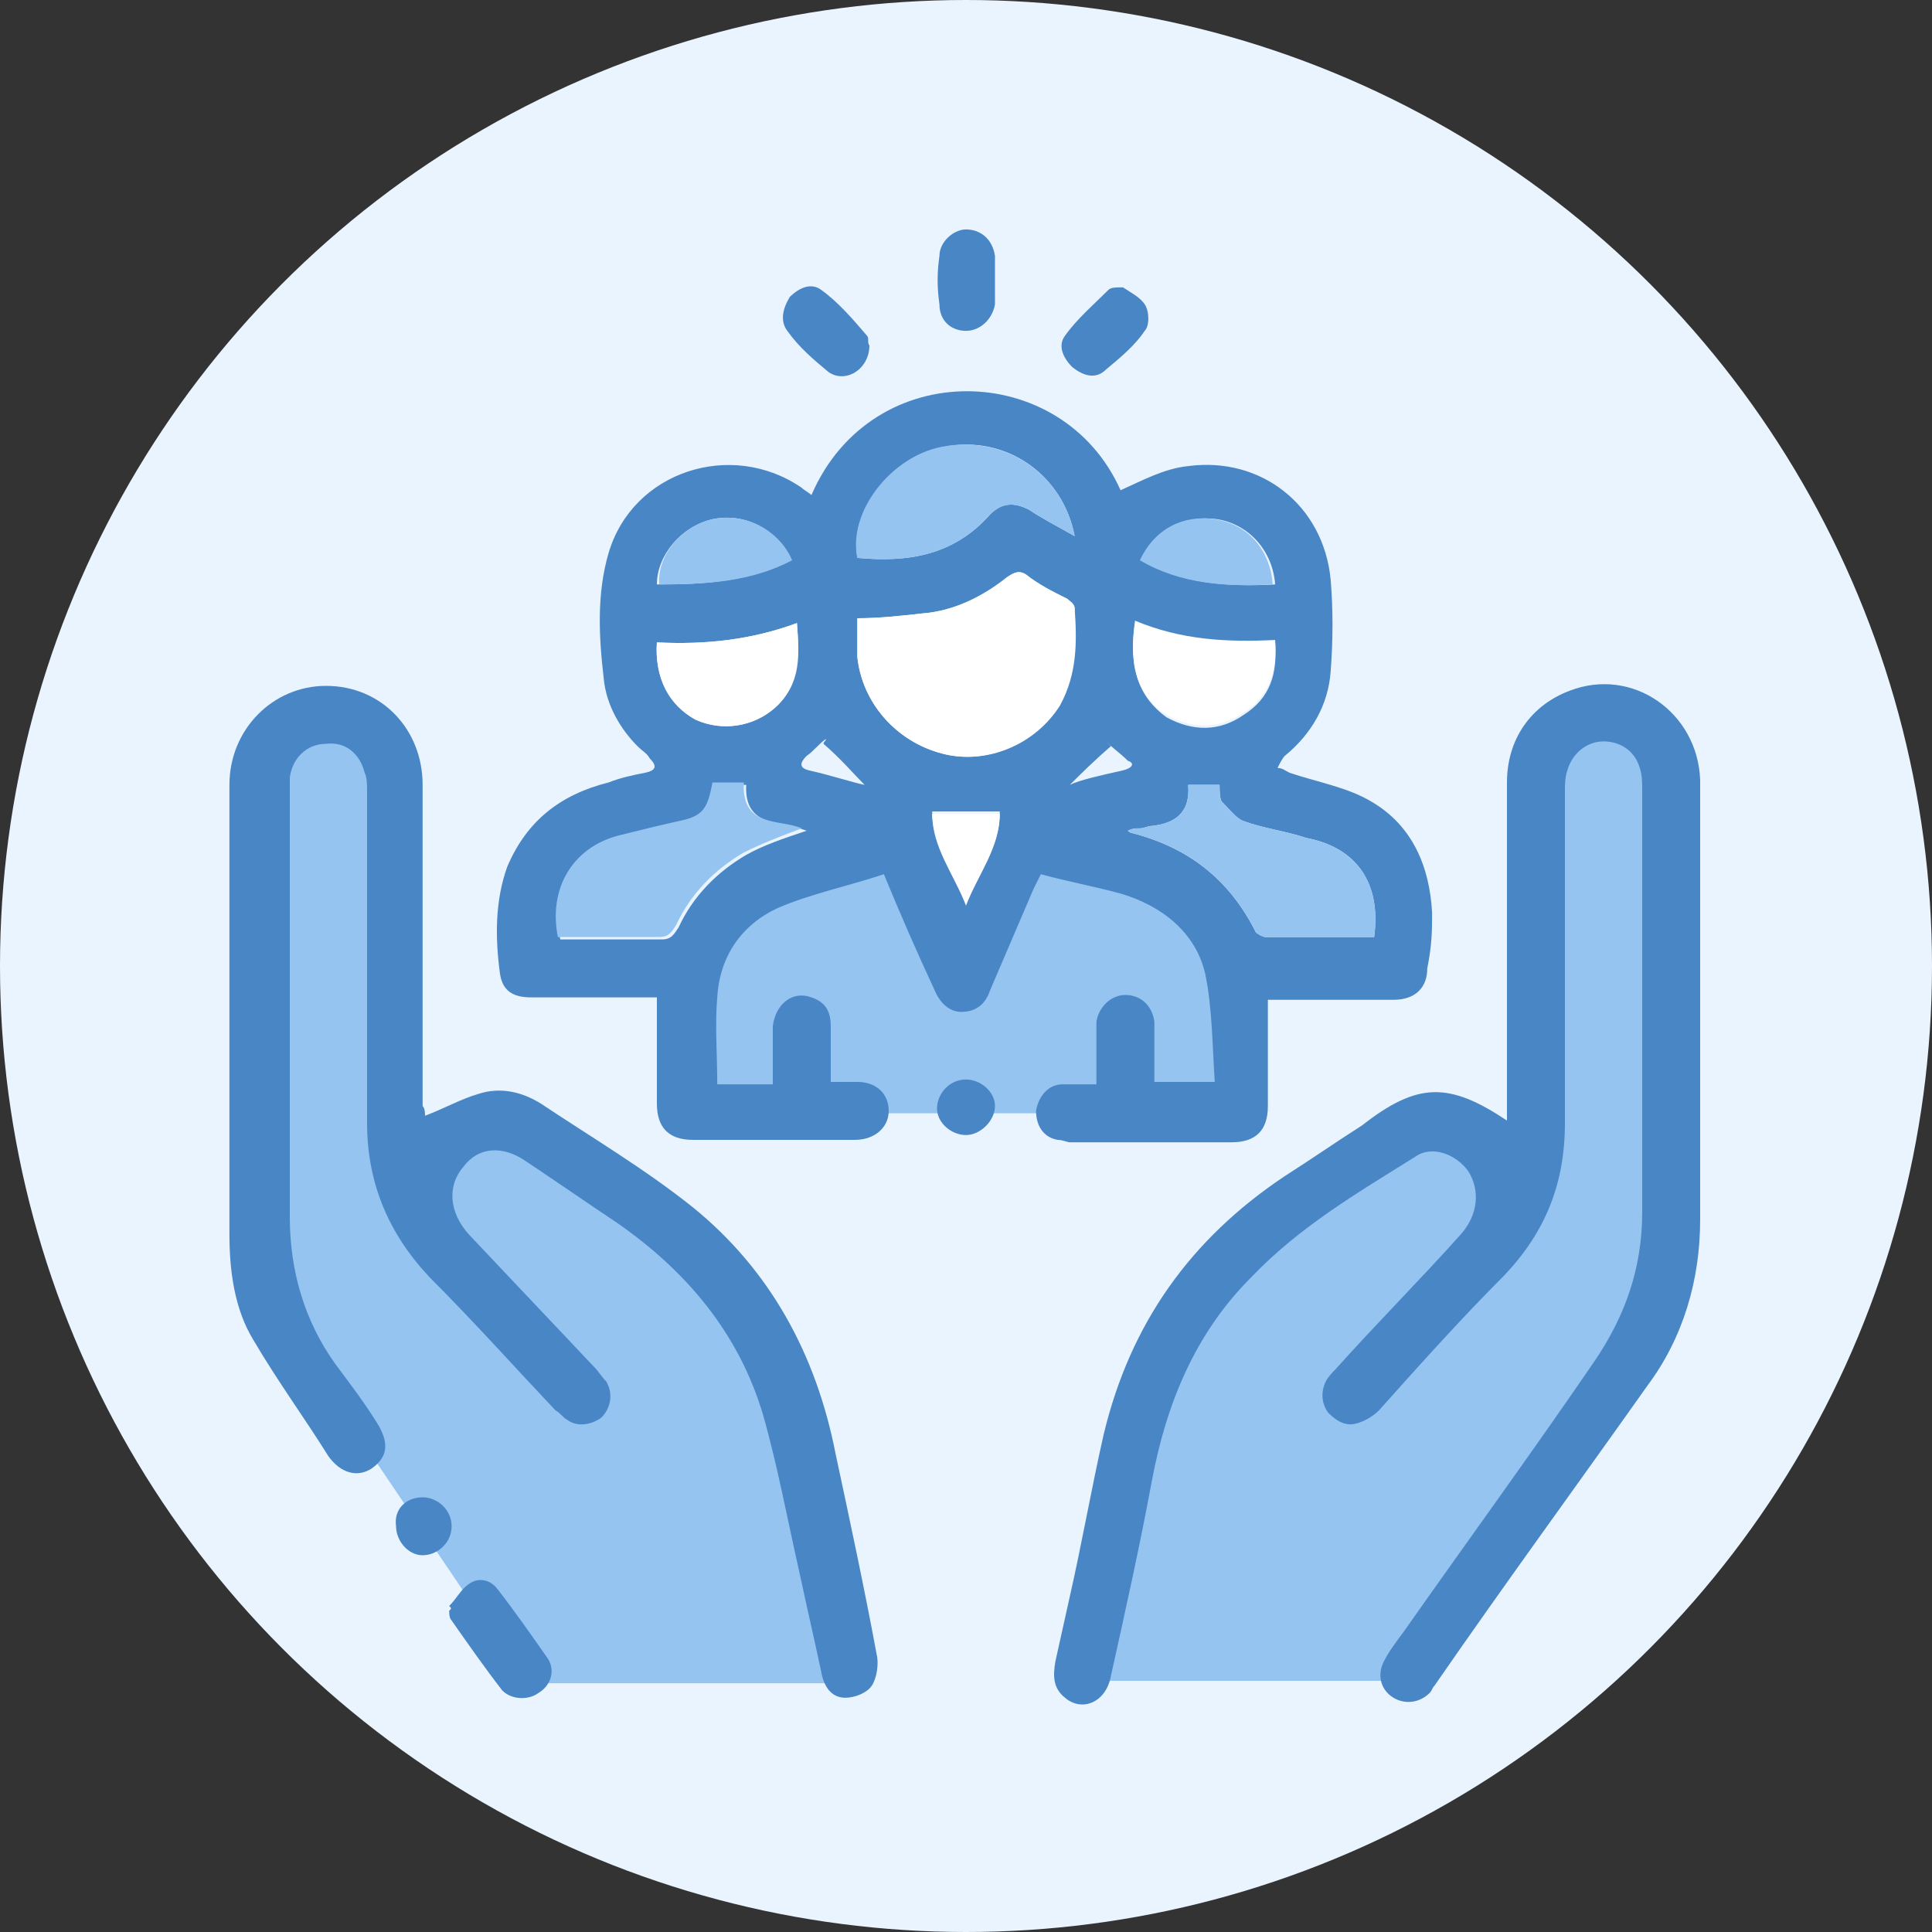 <?xml version="1.0" encoding="UTF-8"?>
<!-- Generator: Adobe Illustrator 28.0.0, SVG Export Plug-In . SVG Version: 6.00 Build 0)  -->
<svg xmlns="http://www.w3.org/2000/svg" xmlns:xlink="http://www.w3.org/1999/xlink" version="1.1" id="Calque_1" x="0px" y="0px" viewBox="0 0 80 80" style="enable-background:new 0 0 80 80;" xml:space="preserve">
<rect x="0" y="0" width="80" height="80" fill="#333333" stroke="none"/>
<style type="text/css">
	.st0{fill:#EAF4FF;}
	.st1{fill:#95C4F1;}
	.st2{fill:#4986C6;}
	.st3{fill:#FFFFFF;}
</style>
<g>
	<circle class="st0" cx="40" cy="40" r="40"></circle>
	<g>
		<path class="st1" d="M21.7,69.6l-7.5-11.1l-3.3-6.5V35.9l1.4-6.6c0.8,0.1,2,0.3,3,1.2c1.3,1.3,1.3,3.1,1.3,4.1    c0,3.2,0.2,6.9,0.5,11.6c0.2,0.4,0.4,0.8,0.6,1.2l4.1-0.9l9.7,8.7l3.2,13.4l0.3,1.1H21.7z"></path>
		<path class="st1" d="M35.8,46.1h-6.4L29,39.2l4.9-3.5l3.7-1c0,0,1.4,3.4,1.7,3.7c0.2,0.4,3.2-3.7,3.2-3.7l7.9,2.4l1.4,9H35.8z"></path>
		<polygon class="st1" points="44.8,69.6 58.2,69.6 69.1,53.3 69.4,32.2 66.6,29.6 63.6,30.5 63.6,46.6 63.2,48.4 59.4,46.6     49.9,53   "></polygon>
		<g>
			<path class="st2" d="M59.3,37.8c-0.1-1.9-0.8-3.6-2.5-4.6c-1-0.6-2.2-0.8-3.4-1.2c-0.2-0.1-0.3-0.2-0.5-0.2     c0.1-0.2,0.2-0.4,0.3-0.5c1.1-0.9,1.8-2.1,1.9-3.5c0.1-1.3,0.1-2.6,0-3.8c-0.3-3.1-2.9-5.1-5.9-4.7c-1,0.1-1.9,0.6-2.8,1     c-2.4-5.4-10.3-5.6-12.8,0.2c-0.1-0.1-0.3-0.2-0.4-0.3c-2.9-2-7-0.7-8,2.7c-0.5,1.7-0.4,3.5-0.2,5.2c0.1,1.1,0.7,2.1,1.4,2.8     c0.2,0.2,0.4,0.3,0.5,0.5c0.3,0.3,0.3,0.5-0.2,0.6c-0.5,0.1-1,0.2-1.5,0.4c-2,0.5-3.4,1.6-4.2,3.5c-0.5,1.4-0.5,2.9-0.3,4.4     c0.1,0.7,0.5,1,1.3,1c1.5,0,3,0,4.6,0h0.6c0,0.1,0,0.1,0,0.1c0,1.4,0,2.8,0,4.3c0,1,0.5,1.5,1.5,1.5c0.6,0,1.1,0,1.7,0     c1.7,0,3.3,0,5,0c0.8,0,1.4-0.5,1.4-1.2c0-0.7-0.5-1.2-1.3-1.2c-0.3,0-0.7,0-1.1,0v-1.2c0-0.4,0-0.8,0-1.1c0-0.6-0.2-1-0.8-1.2     c-0.8-0.3-1.5,0.3-1.6,1.2c0,0.8,0,1.6,0,2.4h-2.3c0-1.2-0.1-2.5,0-3.6c0.1-1.7,1-3,2.5-3.7c1.4-0.6,2.9-0.9,4.4-1.4     c0.7,1.7,1.4,3.3,2.1,4.8c0.2,0.5,0.6,0.9,1.1,0.9c0.6,0,1-0.3,1.2-0.9c0.6-1.4,1.2-2.8,1.8-4.2c0.1-0.2,0.2-0.4,0.3-0.6     c1.1,0.3,2.2,0.5,3.3,0.8c1.7,0.5,3.1,1.6,3.5,3.3c0.3,1.4,0.3,3,0.4,4.5h-2.5v-0.7c0-0.6,0-1.2,0-1.8c-0.1-0.7-0.6-1.1-1.2-1.1     c-0.6,0-1.1,0.5-1.2,1.1c0,0.3,0,0.5,0,0.8v1.8c-0.5,0-1,0-1.4,0c-0.6,0-1,0.5-1.1,1.1c0,0.6,0.3,1.1,0.9,1.2     c0.2,0,0.4,0.1,0.5,0.1c2.2,0,4.5,0,6.7,0c1,0,1.5-0.5,1.5-1.5c0-1.3,0-2.6,0-3.9c0-0.1,0-0.3,0-0.5c1.8,0,3.5,0,5.2,0     c0.9,0,1.4-0.5,1.4-1.3C59.3,39.1,59.3,38.5,59.3,37.8z M50.4,21.5c1.3,0.2,2.3,1.3,2.4,2.7c-1.9,0.1-3.8,0-5.5-1     C47.8,22,49,21.3,50.4,21.5z M47,25.8c1.9,0.8,3.8,0.9,5.8,0.8c0.1,1.3-0.2,2.3-1.3,3c-1,0.7-2.1,0.7-3.2,0.1     C47.2,28.9,46.7,27.7,47,25.8z M39.1,18.5c2.5-0.5,4.9,1.1,5.4,3.7c-0.7-0.4-1.3-0.7-1.9-1.1c-0.6-0.3-1.1-0.3-1.6,0.2     c-1.5,1.7-3.4,2-5.5,1.8C35.2,21.2,36.9,18.9,39.1,18.5z M29.5,21.5c1.4-0.3,2.8,0.5,3.2,1.7c-1.7,0.9-3.6,1-5.5,1     C27.2,23,28.2,21.8,29.5,21.5z M27.2,26.6c2,0.1,3.9-0.1,5.8-0.8c0.1,1.3,0.1,2.6-0.9,3.5c-0.9,0.8-2.2,1-3.3,0.5     C27.7,29.2,27.1,28,27.2,26.6z M30.9,35.4c-1.2,0.7-2.2,1.7-2.8,3c-0.2,0.3-0.3,0.5-0.7,0.5c-1.4,0-2.8,0-4.2,0     c-0.4-2,0.6-3.7,2.5-4.2c0.8-0.2,1.6-0.4,2.5-0.6c1-0.2,1.2-0.5,1.4-1.6h1.3c-0.1,1.8,1.5,1.5,2.5,1.9     C32.5,34.7,31.6,35,30.9,35.4z M33.5,31.9c-0.4-0.1-0.4-0.3-0.1-0.6c0.3-0.2,0.5-0.5,0.8-0.7c0,0.1-0.1,0.1-0.1,0.2     c0.7,0.6,1.3,1.3,1.7,1.7C35.3,32.4,34.4,32.1,33.5,31.9z M40,37.4c-0.5-1.3-1.4-2.4-1.4-3.8h2.8C41.4,35.1,40.5,36.2,40,37.4z      M39,31.2c-1.9-0.5-3.3-2.1-3.5-4c0-0.5,0-1,0-1.6c0.9,0,1.8-0.1,2.7-0.2c1.3-0.1,2.5-0.7,3.5-1.5c0.3-0.2,0.5-0.3,0.8-0.1     c0.5,0.4,1.1,0.7,1.7,1c0.1,0.1,0.3,0.2,0.3,0.4c0,1.4,0.1,2.7-0.7,4C42.9,30.8,40.8,31.7,39,31.2z M46.5,31.9     c-0.9,0.2-1.8,0.4-2.2,0.6c0.4-0.4,1-1,1.7-1.6c-0.1-0.1-0.1-0.1-0.2-0.2c0.3,0.3,0.6,0.5,0.9,0.8C47,31.6,46.9,31.8,46.5,31.9z      M56.9,38.8c-1.5,0-3,0-4.5,0c-0.1,0-0.3-0.1-0.4-0.2c-1.1-2.2-2.8-3.5-5.1-4.1c0,0-0.1,0-0.2-0.1c0.2-0.1,0.3-0.1,0.5-0.1     c0.2,0,0.3-0.1,0.5-0.1c0.9-0.1,1.6-0.5,1.5-1.7h1.3c0,0.2,0,0.6,0.1,0.7c0.3,0.3,0.6,0.7,0.9,0.8c0.8,0.3,1.7,0.4,2.6,0.7     C56.2,35.1,57.2,36.6,56.9,38.8z"></path>
			<path class="st3" d="M41.4,33.7c0,1.4-0.9,2.5-1.4,3.8c-0.5-1.3-1.4-2.4-1.4-3.8H41.4z"></path>
			<path class="st1" d="M52.7,24.2c-1.9,0.1-3.8,0-5.5-1c0.6-1.3,1.8-1.9,3.1-1.7C51.7,21.7,52.6,22.8,52.7,24.2z"></path>
			<path class="st3" d="M51.5,29.5c-1,0.7-2.1,0.7-3.2,0.1c-1.1-0.7-1.6-1.9-1.3-3.9c1.9,0.8,3.8,0.9,5.8,0.8     C52.9,27.8,52.5,28.9,51.5,29.5z"></path>
			<path class="st1" d="M56.9,38.8c-1.5,0-3,0-4.5,0c-0.1,0-0.3-0.1-0.4-0.2c-1.1-2.2-2.8-3.5-5.1-4.1c0,0-0.1,0-0.2-0.1     c0.2-0.1,0.3-0.1,0.5-0.1c0.2,0,0.3-0.1,0.5-0.1c0.9-0.1,1.6-0.5,1.5-1.7h1.3c0,0.2,0,0.6,0.1,0.7c0.3,0.3,0.6,0.7,0.9,0.8     c0.8,0.3,1.7,0.4,2.6,0.7C56.2,35.1,57.2,36.6,56.9,38.8z"></path>
			<path class="st1" d="M33.2,34.3c-0.8,0.3-1.6,0.6-2.4,1c-1.2,0.7-2.2,1.7-2.8,3c-0.2,0.3-0.3,0.5-0.7,0.5c-1.4,0-2.8,0-4.2,0     c-0.4-2,0.6-3.7,2.5-4.2c0.8-0.2,1.6-0.4,2.5-0.6c1-0.2,1.2-0.5,1.4-1.6h1.3C30.7,34.3,32.3,33.9,33.2,34.3z"></path>
			<path class="st3" d="M32.1,29.3c-0.9,0.8-2.2,1-3.3,0.5c-1.1-0.6-1.7-1.7-1.6-3.2c2,0.1,3.9-0.1,5.8-0.8     C33.1,27.1,33.2,28.3,32.1,29.3z"></path>
			<path class="st1" d="M32.8,23.2c-1.7,0.9-3.6,1-5.5,1c-0.1-1.2,0.9-2.4,2.2-2.7C30.9,21.2,32.3,22,32.8,23.2z"></path>
			<path class="st1" d="M44.5,22.2c-0.7-0.4-1.3-0.7-1.9-1.1c-0.6-0.3-1.1-0.3-1.6,0.2c-1.5,1.7-3.4,2-5.5,1.8     c-0.4-1.9,1.4-4.2,3.5-4.6C41.6,18,44,19.6,44.5,22.2z"></path>
			<path class="st3" d="M43.9,29.2c-1,1.6-3,2.5-4.9,2c-1.9-0.5-3.3-2.1-3.5-4c0-0.5,0-1,0-1.6c0.9,0,1.8-0.1,2.7-0.2     c1.3-0.1,2.5-0.7,3.5-1.5c0.3-0.2,0.5-0.3,0.8-0.1c0.5,0.4,1.1,0.7,1.7,1c0.1,0.1,0.3,0.2,0.3,0.4C44.6,26.6,44.6,27.9,43.9,29.2     z"></path>
			<path class="st2" d="M62.4,46.4c0-1.6,0-3,0-4.5c0-3.2,0-6.4,0-9.5c0-1.8,1-3.2,2.6-3.8c2.6-1,5.3,0.9,5.4,3.7c0,1.3,0,2.6,0,3.9     c0,4.8,0,9.5,0,14.3c0,2.5-0.7,4.9-2.2,6.9c-2.9,4.1-5.9,8.2-8.8,12.4c-0.1,0.1-0.1,0.2-0.2,0.3c-0.4,0.4-1,0.5-1.5,0.2     c-0.5-0.3-0.7-0.9-0.4-1.5c0.2-0.4,0.5-0.8,0.8-1.2c2.6-3.7,5.3-7.4,7.9-11.2c1.3-1.9,2-3.9,2-6.2c0-5.8,0-11.7,0-17.5     c0-0.3,0-0.6-0.1-0.9c-0.2-0.7-0.8-1.1-1.5-1.1c-0.7,0-1.3,0.5-1.5,1.2c-0.1,0.3-0.1,0.6-0.1,0.9c0,4.6,0,9.2,0,13.7     c0,2.5-0.8,4.5-2.5,6.3c-1.8,1.8-3.5,3.7-5.2,5.6c-0.2,0.2-0.5,0.4-0.8,0.5c-0.5,0.2-0.9,0-1.3-0.4c-0.3-0.4-0.3-0.9-0.1-1.3     c0.1-0.2,0.3-0.4,0.4-0.5c1.7-1.9,3.5-3.7,5.2-5.6c0.7-0.8,0.8-1.8,0.3-2.6c-0.5-0.7-1.5-1.1-2.2-0.6c-2.4,1.5-4.8,2.9-6.8,5     c-2.3,2.3-3.5,5.2-4.1,8.4c-0.5,2.7-1.1,5.4-1.7,8.1c-0.2,1.1-1.2,1.5-1.9,0.9c-0.5-0.4-0.5-0.9-0.4-1.5c0.2-0.9,0.4-1.8,0.6-2.7     c0.5-2.2,0.9-4.5,1.4-6.7c1.1-4.6,3.6-8.1,7.5-10.7c1.1-0.7,2.1-1.4,3.2-2.1C58.7,44.8,60,44.8,62.4,46.4z"></path>
			<path class="st2" d="M17.6,46.2c0.8-0.3,1.5-0.7,2.2-0.9c0.9-0.3,1.8-0.1,2.6,0.4c2.1,1.4,4.3,2.7,6.3,4.3     c3.2,2.6,5.1,6.1,5.9,10.2c0.6,2.8,1.2,5.6,1.7,8.3c0.1,0.4,0,1-0.2,1.3c-0.2,0.3-0.7,0.5-1.1,0.5c-0.6,0-0.9-0.5-1-1.1     c-0.3-1.4-0.6-2.7-0.9-4.1c-0.5-2.2-0.9-4.4-1.5-6.5c-1-3.4-3.2-6-6.1-8c-1.2-0.8-2.5-1.7-3.7-2.5c-1-0.7-2-0.6-2.6,0.2     c-0.7,0.8-0.6,1.9,0.2,2.8c1.7,1.8,3.5,3.7,5.2,5.5c0.2,0.2,0.3,0.4,0.5,0.6c0.3,0.5,0.2,1.1-0.2,1.5c-0.4,0.3-1,0.4-1.4,0.1     c-0.2-0.1-0.3-0.3-0.5-0.4c-1.7-1.8-3.4-3.7-5.2-5.5c-1.7-1.8-2.6-3.9-2.6-6.4c0-4.6,0-9.1,0-13.7c0-0.3,0-0.6-0.1-0.8     c-0.2-0.8-0.8-1.3-1.6-1.2c-0.8,0-1.4,0.6-1.5,1.4c0,0.2,0,0.4,0,0.7c0,5.8,0,11.7,0,17.5c0,2.2,0.6,4.3,1.9,6.1     c0.6,0.8,1.2,1.6,1.7,2.4c0.5,0.8,0.5,1.4-0.2,1.9c-0.6,0.4-1.3,0.2-1.8-0.5c-1-1.6-2.1-3.1-3.1-4.8c-0.8-1.3-1-2.9-1-4.4     c0-6.2,0-12.4,0-18.6c0-2.3,1.8-4.1,4-4.1c2.3,0,4,1.8,4,4.1c0,4.4,0,8.9,0,13.3C17.6,45.9,17.6,46.1,17.6,46.2z"></path>
			<path class="st2" d="M18.6,66.5c0.3-0.3,0.5-0.7,0.8-0.9c0.4-0.3,0.9-0.2,1.2,0.2c0.7,0.9,1.4,1.9,2.1,2.9     c0.3,0.5,0.1,1.1-0.4,1.4c-0.4,0.3-1.1,0.3-1.5-0.1c-0.7-0.9-1.4-1.9-2.1-2.9c-0.1-0.1-0.1-0.3-0.1-0.4     C18.7,66.6,18.7,66.6,18.6,66.5z"></path>
			<path class="st2" d="M41.2,11.7c0,0.3,0,0.6,0,0.9c-0.1,0.6-0.6,1.1-1.2,1.1c-0.6,0-1.1-0.4-1.1-1.1c-0.1-0.7-0.1-1.3,0-2     c0-0.6,0.6-1.1,1.1-1.1c0.6,0,1.1,0.4,1.2,1.1C41.2,11.1,41.2,11.4,41.2,11.7z"></path>
			<path class="st2" d="M36,14.3c0,1-1,1.6-1.7,1.1c-0.6-0.5-1.2-1-1.7-1.7c-0.3-0.4-0.2-0.9,0.1-1.4c0.4-0.4,0.9-0.6,1.3-0.3     c0.7,0.5,1.3,1.2,1.9,1.9C36,14,35.9,14.2,36,14.3z"></path>
			<path class="st2" d="M46.5,11.9c0.3,0.2,0.7,0.4,0.9,0.7c0.2,0.3,0.2,0.9,0,1.1c-0.4,0.6-1,1.1-1.6,1.6c-0.4,0.4-0.9,0.3-1.4-0.1     c-0.4-0.4-0.6-0.9-0.3-1.3c0.5-0.7,1.2-1.3,1.8-1.9c0.1-0.1,0.3-0.1,0.5-0.1C46.4,11.9,46.5,11.9,46.5,11.9z"></path>
			<path class="st2" d="M17.5,62c0.6,0,1.2,0.5,1.2,1.2c0,0.7-0.6,1.2-1.2,1.2c-0.6,0-1.1-0.6-1.1-1.2C16.3,62.5,16.8,62,17.5,62z"></path>
			<path class="st2" d="M38.8,45.9c0-0.6,0.5-1.2,1.2-1.2c0.6,0,1.2,0.5,1.2,1.1c0,0.6-0.6,1.2-1.2,1.2C39.4,47,38.8,46.5,38.8,45.9     z"></path>
		</g>
	</g>
</g>
</svg>
